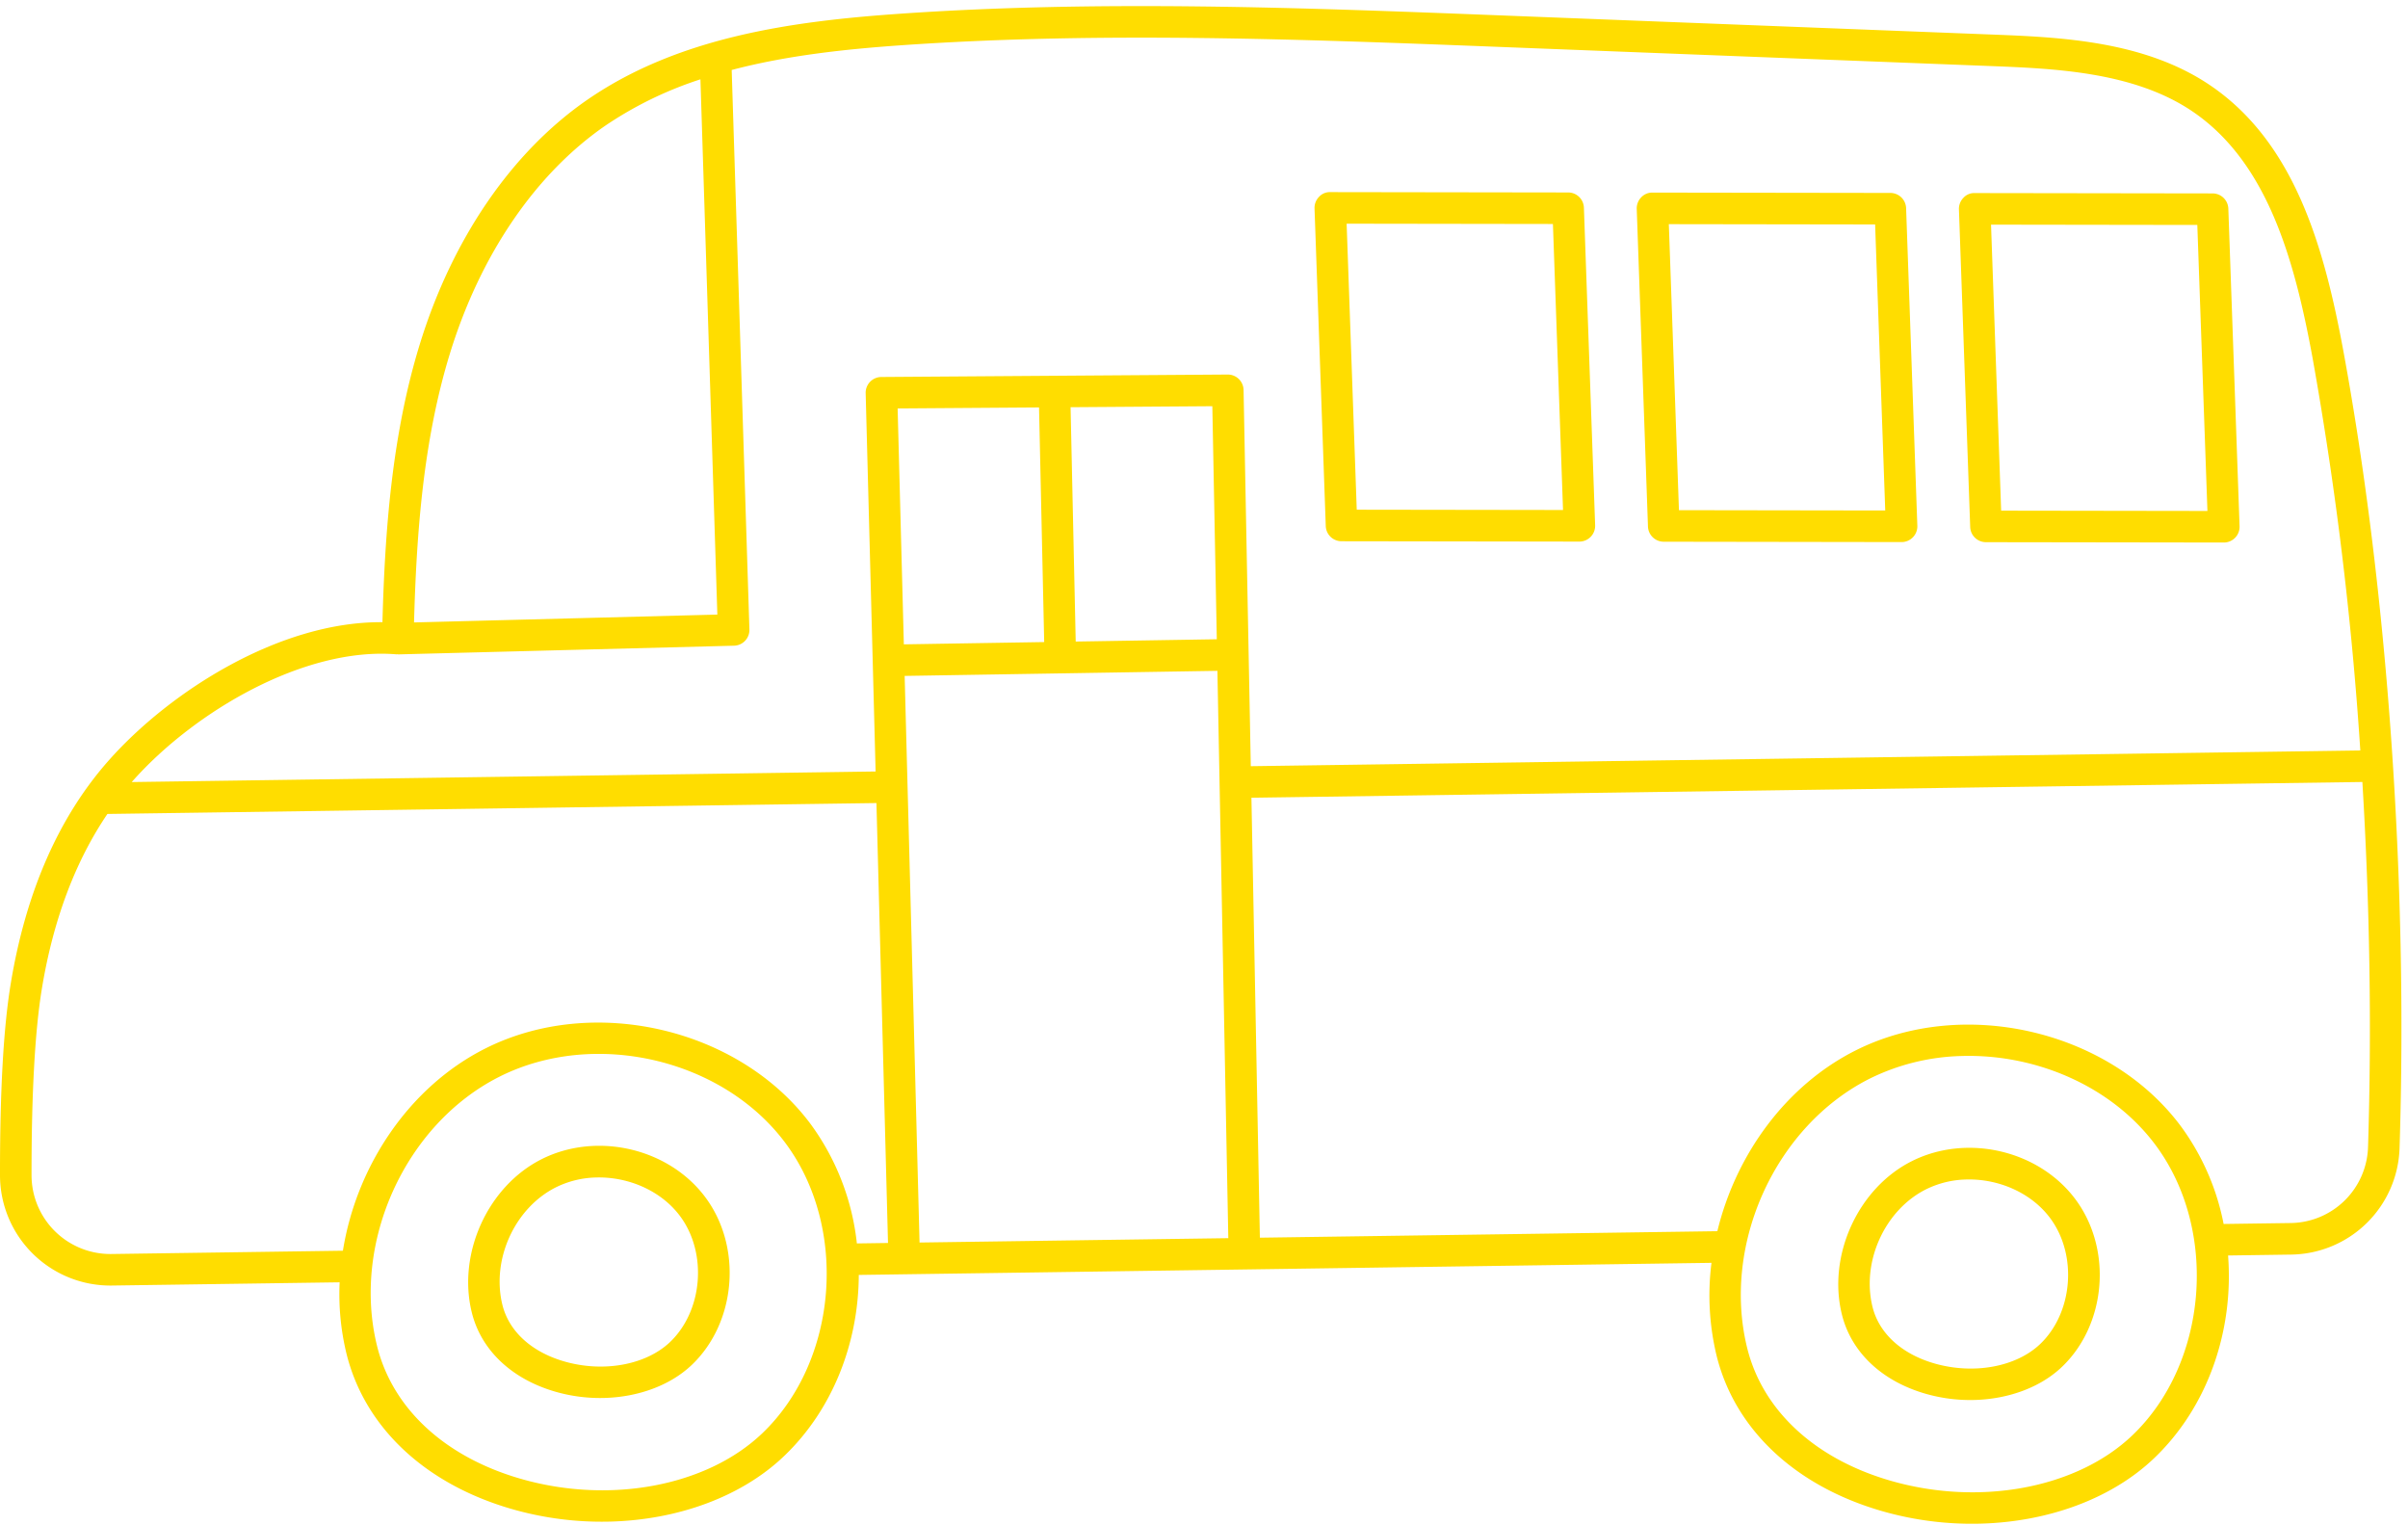 <?xml version="1.0" encoding="UTF-8" standalone="no"?><svg xmlns="http://www.w3.org/2000/svg" xmlns:xlink="http://www.w3.org/1999/xlink" data-name="Layer 1" fill="#ffdd00" height="325" preserveAspectRatio="xMidYMid meet" version="1" viewBox="-0.0 -1.3 513.4 325.0" width="513.4" zoomAndPan="magnify"><g id="change1_1"><path d="M499.647,73.67c-4.084-22.171-10.329-44.376-28.222-56.646-14.135-9.693-32.347-10.4-46.98-10.971L319.952,1.982C278.028.349,234.672-1.336,191.99,1.62c-23.135,1.6-47.218,4.925-66.632,18.253-16.2,11.129-28.949,29.7-35.884,52.3-5.931,19.327-7.408,39.758-7.935,59.157-21.934-.178-45.318,14.781-58.312,29.423-10.663,12.016-17.7,28.031-20.932,47.6C.738,217.792-.014,231.169,0,249.239a23.53,23.53,0,0,0,23.875,23.5l48.537-.69a53.75,53.75,0,0,0,1.452,15.176c3.87,15.681,16.672,27.752,35.123,33.117a69.361,69.361,0,0,0,21.24,2.714c14.349-.4,27.869-5.289,36.942-13.961,10.466-10,15.879-24.289,15.928-38.617L364.9,267.9a54.72,54.72,0,0,0,1.081,19.761c3.871,15.682,16.673,27.752,35.124,33.118a69.335,69.335,0,0,0,21.24,2.714c14.348-.4,27.869-5.29,36.941-13.96,11.583-11.072,16.973-27.384,15.753-43.2l13.369-.191c.114,0,.224,0,.338-.007A23.44,23.44,0,0,0,511.6,243.47C513.407,186.621,509.052,124.732,499.647,73.67ZM95.9,74.144c6.491-21.15,18.3-38.455,33.263-48.727a80.239,80.239,0,0,1,20.174-9.806l3.606,114.1-64.668,1.673C88.794,112.5,90.216,92.676,95.9,74.144Zm66.621,230.092c-11.836,11.317-32.6,15.194-51.657,9.653-16.087-4.677-27.193-14.983-30.474-28.272-5.455-22.1,6.029-47.327,26.148-57.424,20.25-10.152,47.585-3.788,60.942,14.2C180.925,260.5,178.653,288.818,162.523,304.236Zm20.17-40.475a52.572,52.572,0,0,0-9.811-25.377c-15.219-20.492-46.333-27.762-69.359-16.2-16.269,8.163-27.514,25.045-30.411,43.133l-49.333.7A16.809,16.809,0,0,1,6.724,249.235c-.011-17.453.73-30.843,2.207-39.794,2.424-14.7,7.138-27.155,13.969-37.231l163.963-2.324,2.465,93.78ZM191.38,85.769l30.148-.214,1.1,50.015-29.922.485Zm4.673,177.8L193.5,166.43v0l-.623-23.646,66.682-1.082,2.323,120.938Zm32.2-178.063,30.223-.215.954,49.68-30.082.488Zm36.884-3.665a3.364,3.364,0,0,0-3.387-3.3l-73.846.523a3.361,3.361,0,0,0-3.338,3.451l2.12,80.643L28.1,165.409c.055-.062.1-.133.16-.195,13.023-14.677,36.508-28.662,56.281-27.029.061.006.118-.023.18-.022s.121.035.186.033l71.6-1.853h.006a3.363,3.363,0,0,0,3.266-3.467L156,13.618c11.762-3.1,24.231-4.443,36.45-5.29C234.782,5.4,277.943,7.076,319.691,8.7l104.493,4.071c13.769.537,30.9,1.2,43.437,9.8,15.868,10.882,21.591,31.576,25.411,52.317a751.992,751.992,0,0,1,10.2,83.79L266.677,162.03Zm189.5,222.825c-11.837,11.317-32.6,15.19-51.657,9.651-16.084-4.677-27.191-14.981-30.472-28.272-5.457-22.1,6.03-47.325,26.148-57.423a46.788,46.788,0,0,1,19.68-4.817c15.787-.442,31.932,6.455,41.261,19.018C473.039,260.926,470.769,289.247,454.636,304.668Zm50.242-61.411a16.717,16.717,0,0,1-16.568,16.16l-14.221.2A51.9,51.9,0,0,0,465,238.815c-15.216-20.491-46.332-27.759-69.357-16.2-14.881,7.467-25.553,22.233-29.491,38.539l-97.54,1.386-1.8-93.786,236.86-3.357C505.242,191.4,505.686,217.833,504.878,243.257Z" fill="inherit"/></g><g id="change1_2"><path d="M115.494,245.794c-11.463,5.753-18.011,20.1-14.908,32.674,1.981,8.023,8.463,14.178,17.784,16.889A34.373,34.373,0,0,0,128.9,296.7c7.21-.2,14.028-2.678,18.618-7.066,9.477-9.058,10.774-25.061,2.893-35.674C142.617,243.465,127.276,239.883,115.494,245.794Zm27.376,38.978c-5.135,4.907-14.227,6.57-22.622,4.128-6.956-2.023-11.742-6.414-13.134-12.045-2.381-9.645,2.624-20.649,11.4-25.05a20.355,20.355,0,0,1,8.566-2.1c6.863-.193,13.88,2.8,17.932,8.259C150.839,265.817,149.858,278.093,142.87,284.772Z" fill="inherit"/></g><g id="change1_3"><path d="M407.607,246.226c-11.462,5.753-18.01,20.105-14.906,32.672,1.981,8.024,8.462,14.179,17.784,16.89a34.4,34.4,0,0,0,10.53,1.343c7.208-.2,14.025-2.677,18.617-7.064,9.476-9.06,10.771-25.063,2.89-35.676C434.732,243.9,419.4,240.308,407.607,246.226ZM434.985,285.2c-5.136,4.91-14.225,6.567-22.624,4.126-6.954-2.022-11.74-6.411-13.132-12.043-2.381-9.644,2.625-20.648,11.4-25.049a20.346,20.346,0,0,1,8.566-2.1c6.864-.193,13.882,2.8,17.932,8.26C442.952,266.249,441.974,278.524,434.985,285.2Z" fill="inherit"/></g><g id="change1_4"><path d="M334.341,39.728l-50.71-.075a3.106,3.106,0,0,0-2.421,1.026,3.362,3.362,0,0,0-.944,2.455l2.395,67.7a3.36,3.36,0,0,0,3.356,3.243l50.709.075c.033,0,.066,0,.1,0a3.364,3.364,0,0,0,3.266-3.48l-2.394-67.7A3.36,3.36,0,0,0,334.341,39.728Zm-45.075,67.625-2.156-60.97,43.982.065,2.155,60.969Z" fill="inherit"/></g><g id="change1_5"><path d="M403.036,39.828l-50.709-.074a3.194,3.194,0,0,0-2.422,1.025,3.365,3.365,0,0,0-.943,2.456l2.394,67.7a3.361,3.361,0,0,0,3.357,3.243l50.708.076c.033,0,.066,0,.1,0a3.363,3.363,0,0,0,3.266-3.48l-2.393-67.7A3.363,3.363,0,0,0,403.036,39.828Zm-45.074,67.626-2.157-60.97,43.982.065,2.156,60.971Z" fill="inherit"/></g><g id="change1_6"><path d="M471.732,39.931l-50.71-.075a3.106,3.106,0,0,0-2.422,1.026,3.363,3.363,0,0,0-.943,2.456l2.4,67.695a3.361,3.361,0,0,0,3.356,3.244l50.71.074c.033,0,.066,0,.1,0a3.361,3.361,0,0,0,3.266-3.48l-2.395-67.7A3.361,3.361,0,0,0,471.732,39.931Zm-45.075,67.625L424.5,46.587l43.981.064,2.156,60.97Z" fill="inherit"/></g></svg>